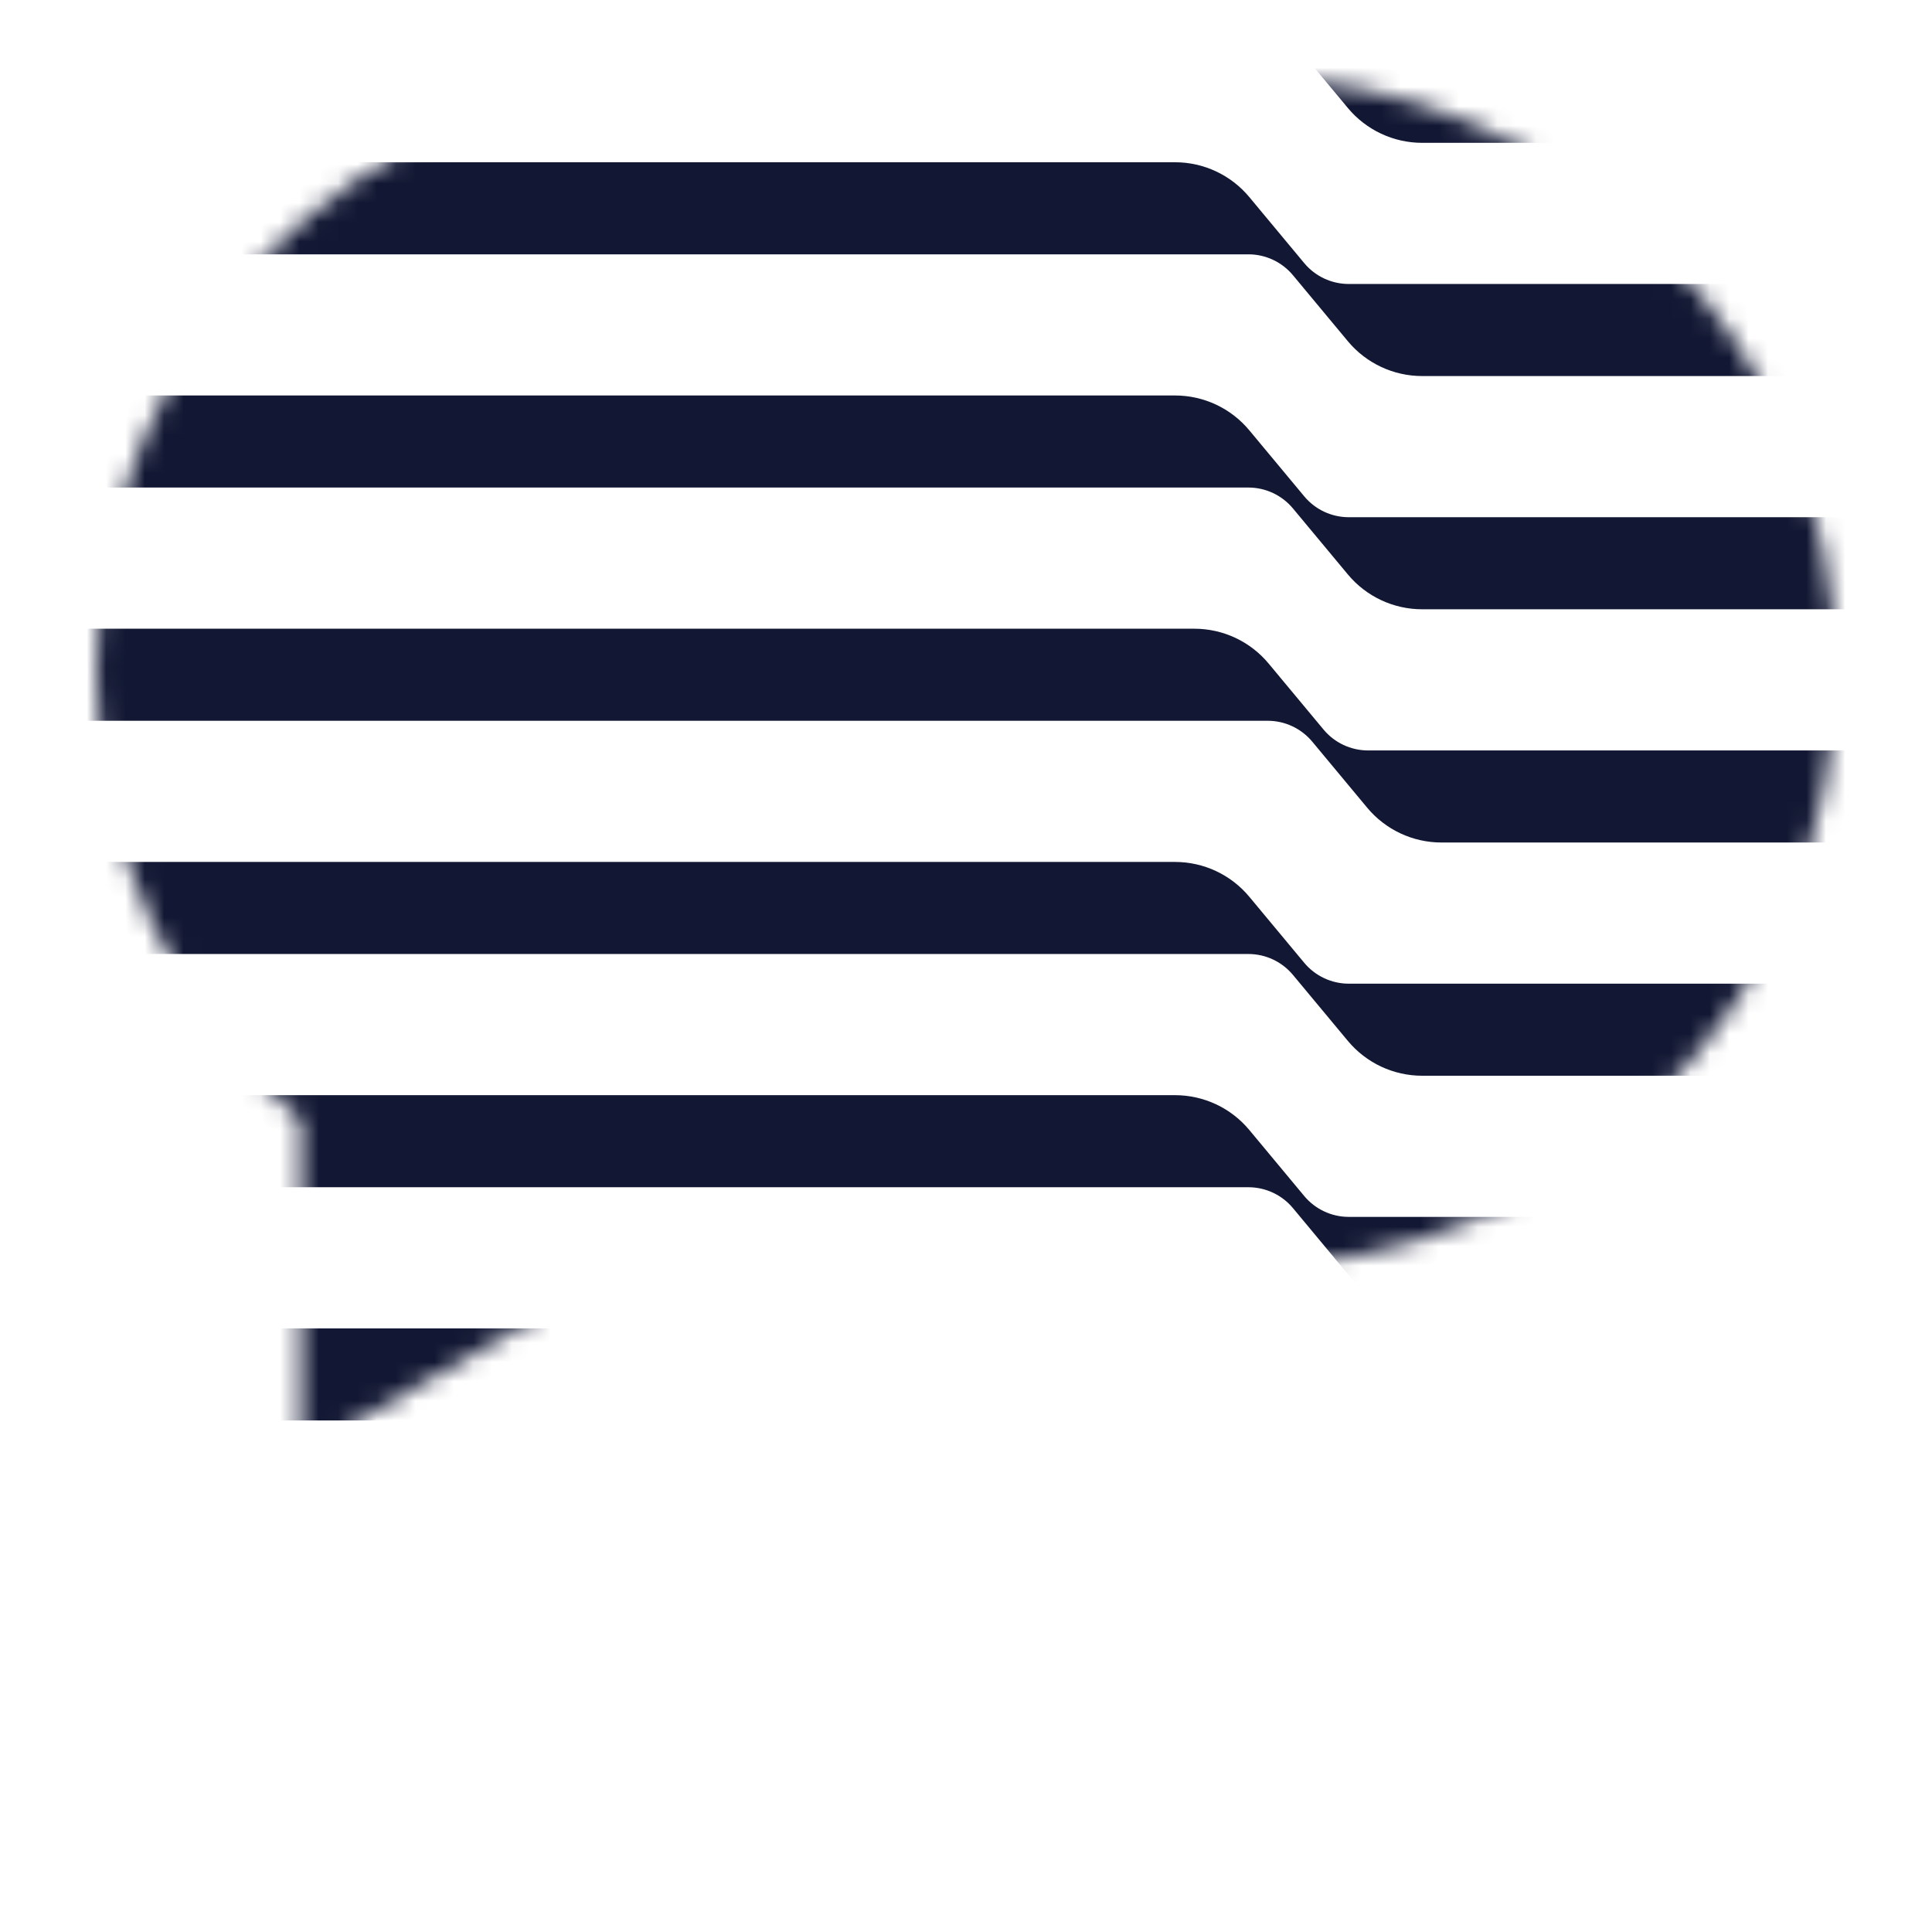 <svg width="100" height="100" viewBox="0 0 100 100" fill="none" xmlns="http://www.w3.org/2000/svg">
<mask id="mask0_676_1663" style="mask-type:alpha" maskUnits="userSpaceOnUse" x="5" y="3" width="90" height="73">
<path fillRule="evenodd" clipRule="evenodd" d="M35.815 3.959C18.796 3.959 5 17.756 5 34.775C5 44.046 9.094 52.36 15.573 58.01V75.231L32.566 65.421C33.634 65.532 34.718 65.59 35.815 65.59H64.185C81.204 65.59 95 51.794 95 34.775C95 17.756 81.204 3.959 64.185 3.959H35.815Z" fill="#D9D9D9"/>
</mask>
<g mask="url(#mask0_676_1663)">
<path d="M-48 32.542H61.82C63.306 32.542 64.714 33.203 65.664 34.345L68.506 37.761C69.076 38.447 69.921 38.843 70.813 38.843H193.5V43.608H74.609C73.124 43.608 71.715 42.948 70.765 41.806L67.923 38.389C67.353 37.704 66.508 37.307 65.617 37.307H-48V32.542Z" fill="#121733"/>
<path d="M-47 20.47H60.82C62.306 20.47 63.714 21.131 64.664 22.273L67.506 25.689C68.076 26.375 68.921 26.771 69.813 26.771H194V31.536H73.609C72.124 31.536 70.715 30.876 69.765 29.733L66.923 26.317C66.353 25.632 65.508 25.235 64.617 25.235H-47V20.47Z" fill="#121733"/>
<path d="M-47.5 8.398H60.82C62.306 8.398 63.714 9.059 64.664 10.201L67.506 13.618C68.076 14.303 68.921 14.699 69.813 14.699H195V19.464H73.609C72.124 19.464 70.715 18.804 69.765 17.662L66.923 14.245C66.353 13.56 65.508 13.164 64.617 13.164H-47.5V8.398Z" fill="#121733"/>
<path d="M-47.5 68.758H60.82C62.306 68.758 63.714 69.418 64.664 70.56L67.506 73.977C68.076 74.662 68.921 75.058 69.813 75.058H195V79.824H73.609C72.124 79.824 70.715 79.163 69.765 78.021L66.923 74.605C66.353 73.919 65.508 73.523 64.617 73.523H-47.5V68.758Z" fill="#121733"/>
<path d="M-48 -3.673H60.82C62.306 -3.673 63.714 -3.013 64.664 -1.871L67.506 1.546C68.076 2.231 68.921 2.627 69.813 2.627H193V7.393H73.609C72.124 7.393 70.715 6.732 69.765 5.59L66.923 2.173C66.353 1.488 65.508 1.092 64.617 1.092H-48V-3.673Z" fill="#121733"/>
<path d="M-48 56.686H60.82C62.306 56.686 63.714 57.346 64.664 58.488L67.506 61.905C68.076 62.59 68.921 62.986 69.813 62.986H193V67.752H73.609C72.124 67.752 70.715 67.091 69.765 65.949L66.923 62.532C66.353 61.847 65.508 61.451 64.617 61.451H-48V56.686Z" fill="#121733"/>
<path d="M-48 44.614H60.82C62.306 44.614 63.714 45.275 64.664 46.417L67.506 49.833C68.076 50.518 68.921 50.915 69.813 50.915H193V55.68H73.609C72.124 55.68 70.715 55.019 69.765 53.877L66.923 50.461C66.353 49.776 65.508 49.379 64.617 49.379H-48V44.614Z" fill="#121733"/>
</g>
</svg>
